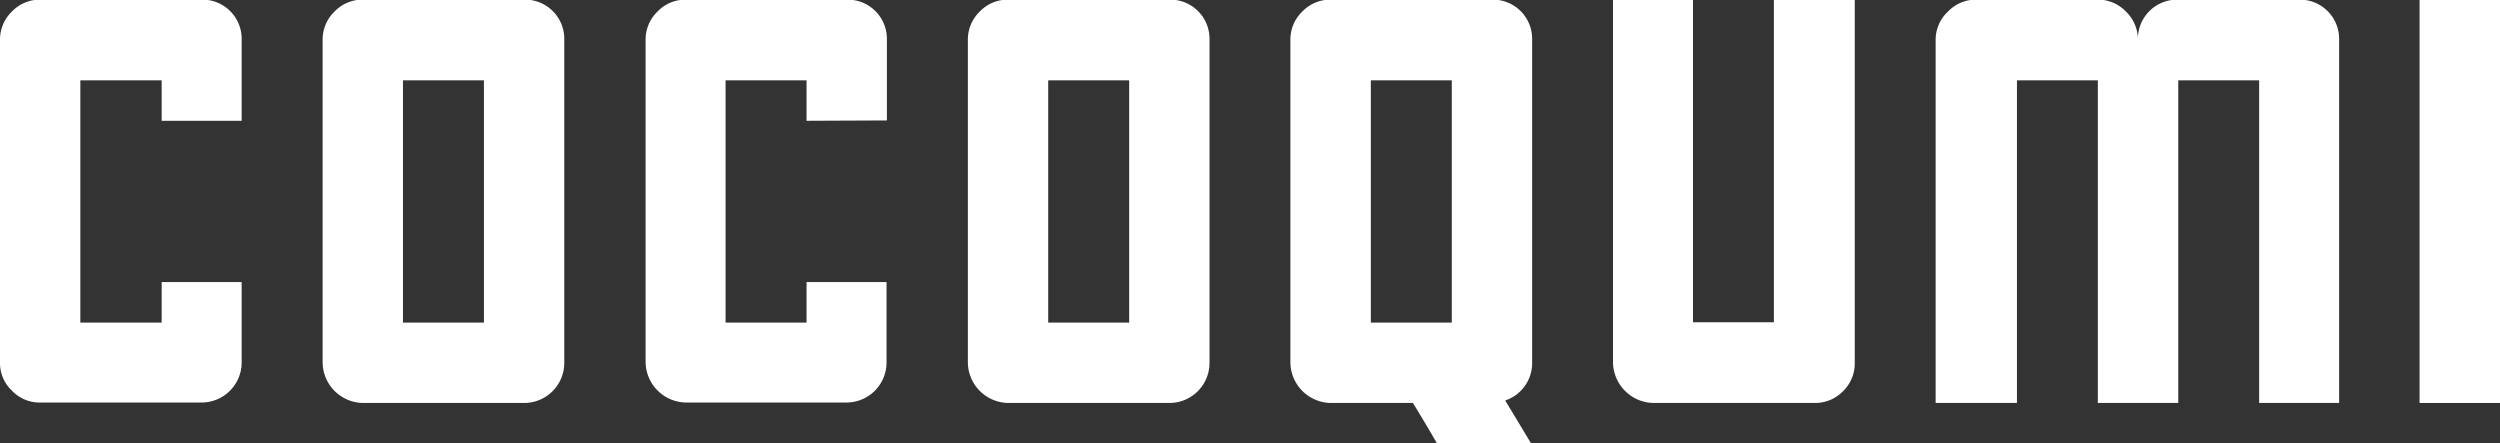 <svg id="レイヤー_1" data-name="レイヤー 1" xmlns="http://www.w3.org/2000/svg" width="281.29" height="49.9" viewBox="0 0 281.29 49.9"><rect x="0" y="0" width="281.29" height="49.9" fill="#333333" stroke="none"/><defs><style>.cls-1{fill:#fff;}</style></defs><path class="cls-1" d="M20,16.63V12.08H10.85V39.34H20V34.78h9v9a4.51,4.51,0,0,1-4.49,4.55H6.36A4.25,4.25,0,0,1,3.16,47a4.25,4.25,0,0,1-1.35-3.2V7.53a4.38,4.38,0,0,1,1.35-3.2A4.35,4.35,0,0,1,6.36,3H24.51A4.41,4.41,0,0,1,29,7.53v9.1Z" transform="translate(-1.81 -3.04)"/><path class="cls-1" d="M65.3,7.53v36.3a4.51,4.51,0,0,1-4.49,4.55H42.66a4.61,4.61,0,0,1-4.55-4.55V7.53a4.38,4.38,0,0,1,1.35-3.2A4.35,4.35,0,0,1,42.66,3H60.81A4.41,4.41,0,0,1,65.3,7.53ZM47.15,39.34h9.11V12.08H47.15V39.34Z" transform="translate(-1.81 -3.04)"/><path class="cls-1" d="M92.56,16.63V12.08H83.45V39.34h9.11V34.78h9v9a4.51,4.51,0,0,1-4.49,4.55H79a4.61,4.61,0,0,1-4.55-4.55V7.53a4.38,4.38,0,0,1,1.35-3.2A4.35,4.35,0,0,1,79,3H97.11a4.41,4.41,0,0,1,4.49,4.49v9.1Z" transform="translate(-1.81 -3.04)"/><path class="cls-1" d="M137.9,7.53v36.3a4.51,4.51,0,0,1-4.49,4.55H115.26a4.61,4.61,0,0,1-4.55-4.55V7.53a4.38,4.38,0,0,1,1.35-3.2A4.35,4.35,0,0,1,115.26,3h18.15a4.41,4.41,0,0,1,4.49,4.49ZM119.75,39.34h9.11V12.08h-9.11V39.34Z" transform="translate(-1.81 -3.04)"/><path class="cls-1" d="M171.18,48.13c.66,1.07,1.62,2.67,2.9,4.8H163.49q-.86-1.53-2.7-4.55h-9.23A4.61,4.61,0,0,1,147,43.83V7.53a4.38,4.38,0,0,1,1.35-3.2A4.35,4.35,0,0,1,151.56,3h18.15a4.41,4.41,0,0,1,4.49,4.49v36.3a4.43,4.43,0,0,1-3,4.3Zm-15.13-8.79h9.11V12.08h-9.11V39.34Z" transform="translate(-1.81 -3.04)"/><path class="cls-1" d="M210.5,3V43.83a4.35,4.35,0,0,1-1.29,3.2,4.39,4.39,0,0,1-3.2,1.35H187.86a4.63,4.63,0,0,1-4.56-4.55V3h9v36.3h9.1V3Z" transform="translate(-1.81 -3.04)"/><path class="cls-1" d="M265,7.53V48.38h-9V12.08h-9.1v36.3h-9.05V12.08h-9.1v36.3H219.6V7.53A4.35,4.35,0,0,1,221,4.33,4.33,4.33,0,0,1,224.16,3h13.59A4.35,4.35,0,0,1,241,4.33a4.39,4.39,0,0,1,1.36,3.2A4.41,4.41,0,0,1,246.8,3h13.66A4.42,4.42,0,0,1,265,7.53Z" transform="translate(-1.81 -3.04)"/><path class="cls-1" d="M274.05,3h9.05V48.38h-9.05V3Z" transform="translate(-1.81 -3.04)"/></svg>